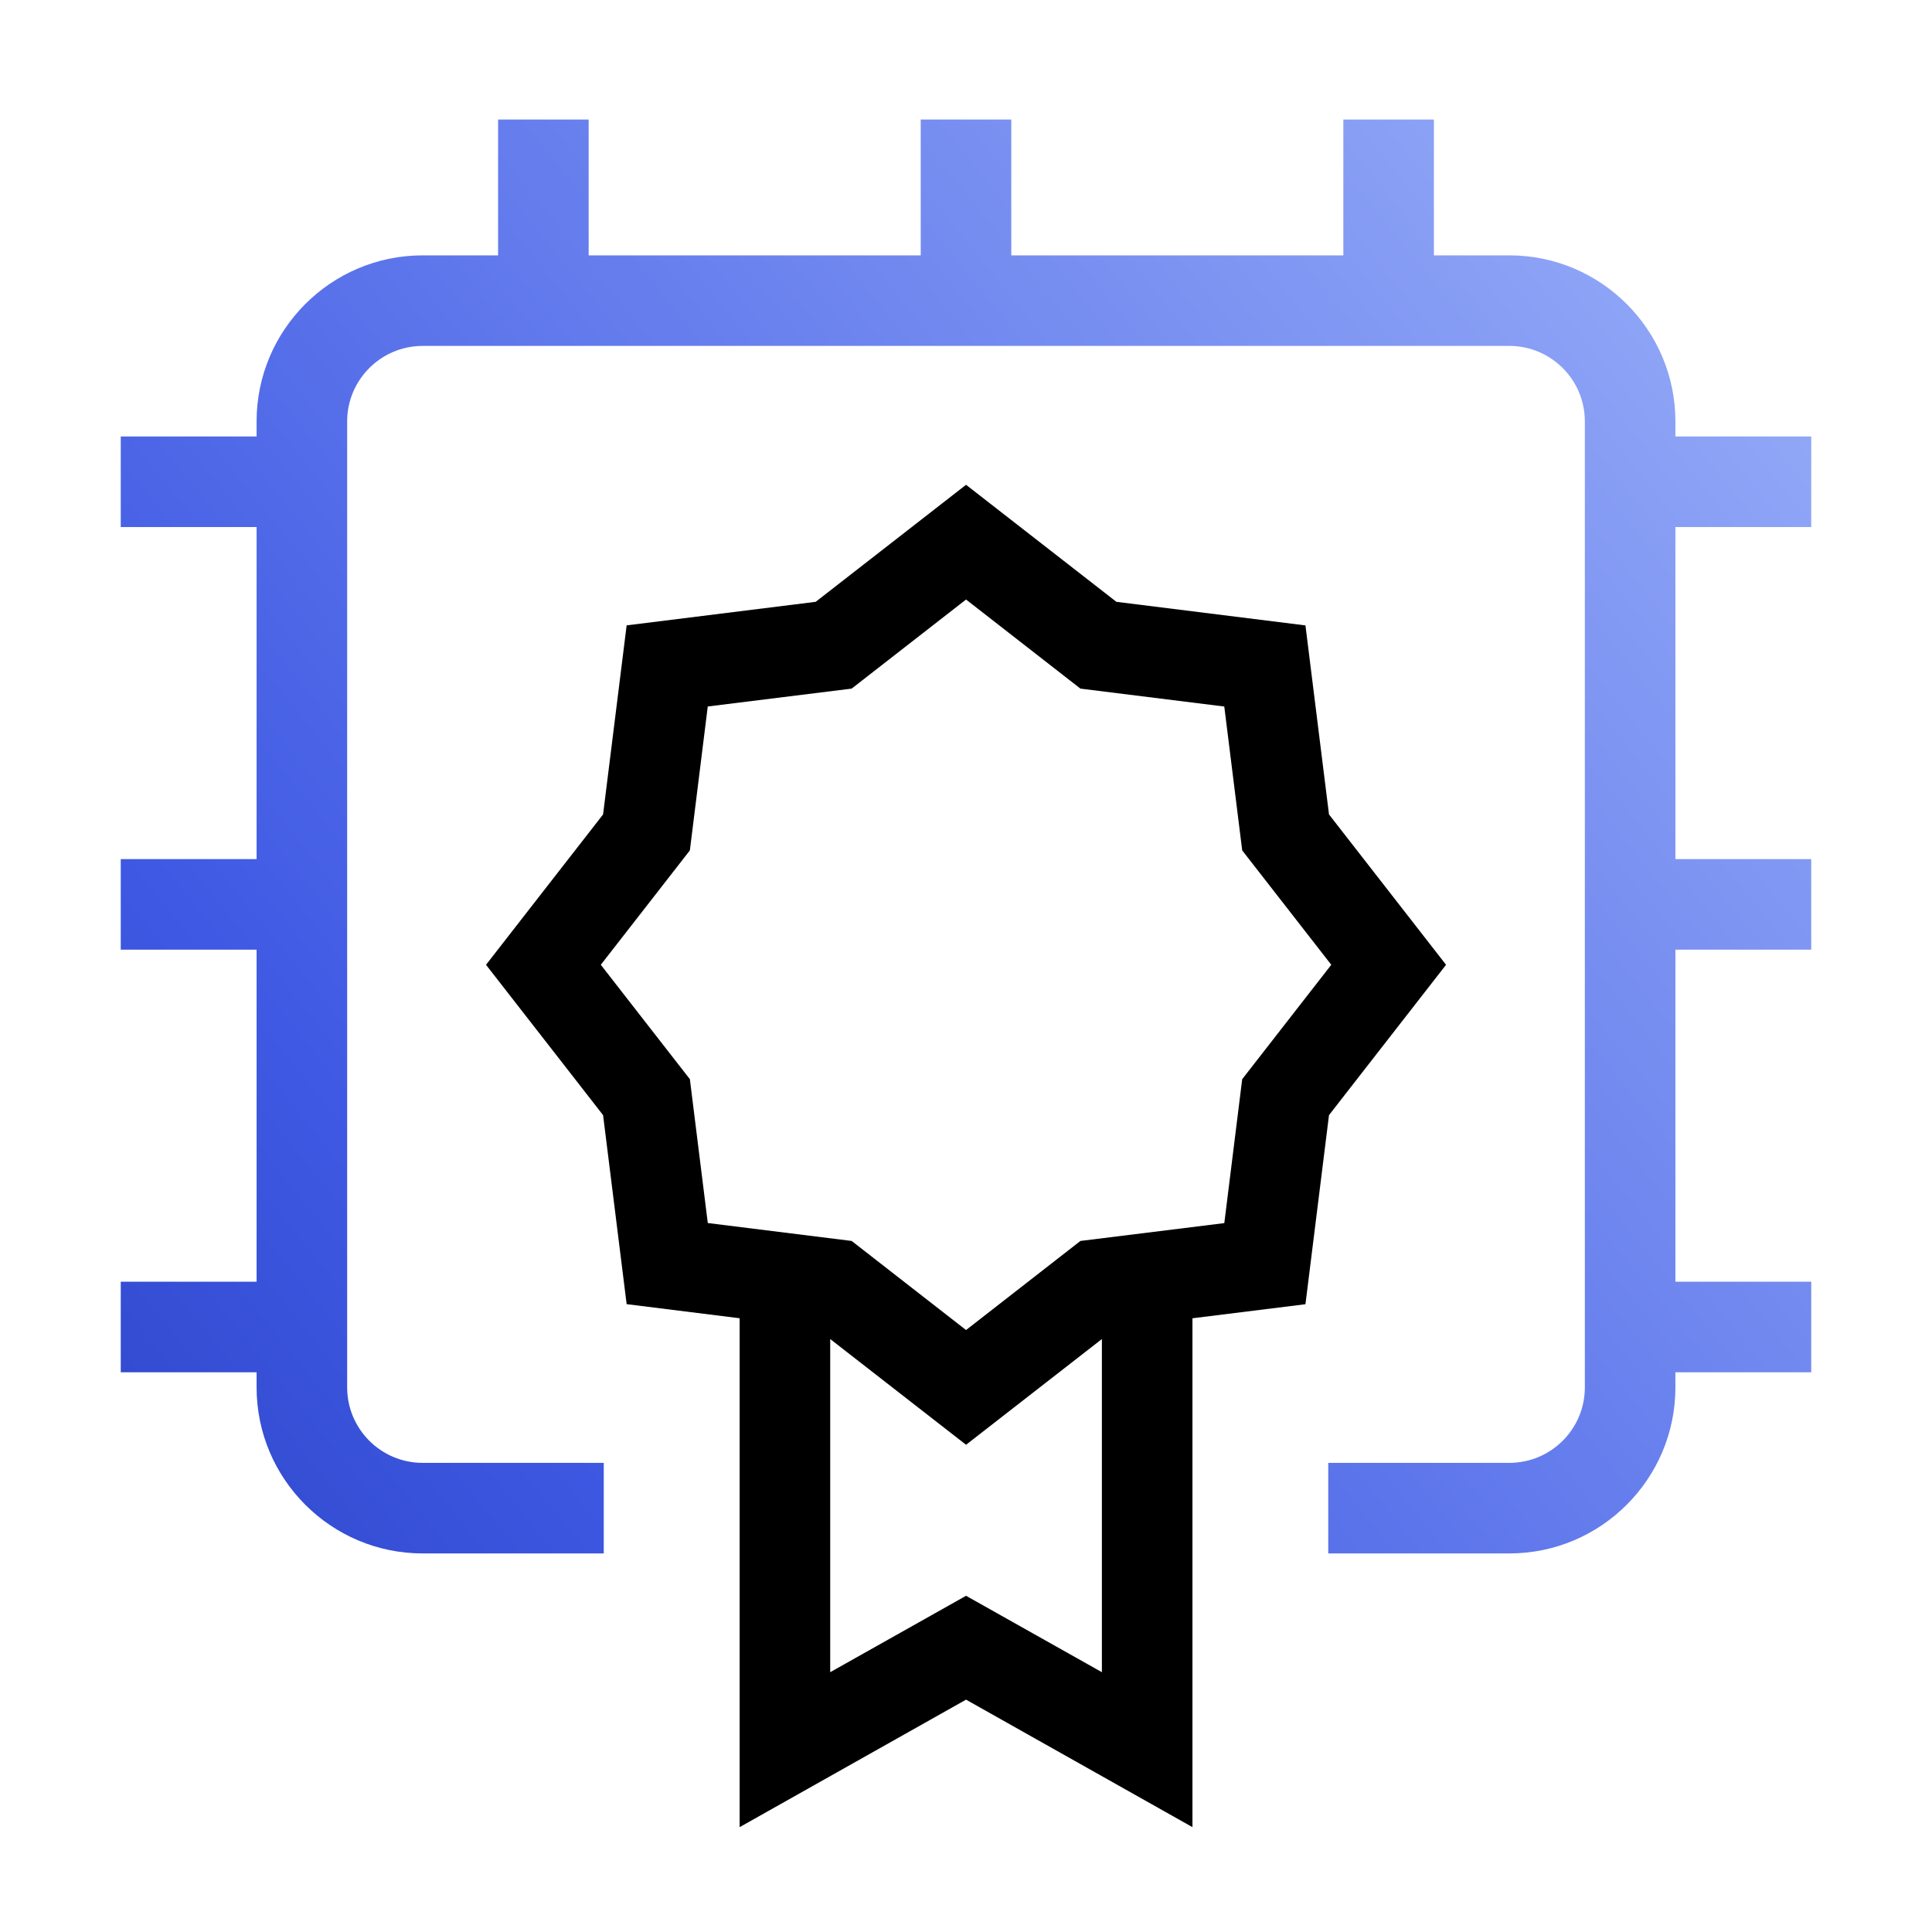 <svg width="80" height="80" viewBox="0 0 80 80" fill="none" xmlns="http://www.w3.org/2000/svg">
<path d="M55.031 33.724L54.056 25.897L46.227 24.92L40.002 20.074L33.776 24.92L25.948 25.895L24.972 33.724L20.125 39.95L24.972 46.175L25.948 54.002L30.627 54.586V75.658L40.002 70.379L49.377 75.658V54.587L54.056 54.005L55.031 46.175L59.878 39.95L55.031 33.724ZM40.002 66.078L34.377 69.242V55.447L40.002 59.825L45.627 55.447V69.242L40.002 66.078ZM51.437 44.686L50.696 50.646L44.738 51.385L40.002 55.074L35.265 51.385L29.308 50.643L28.566 44.686L24.878 39.95L28.566 35.213L29.307 29.254L35.265 28.514L40.002 24.825L44.738 28.514L50.695 29.256L51.437 35.213L55.125 39.95L51.437 44.686Z" fill="black"/>
<path d="M74.999 21.824V18.074H69.375V17.449C69.375 13.658 66.291 10.574 62.5 10.574H59.375V4.949H55.625V10.574H41.875V4.949H38.125V10.574H24.375V4.949H20.625V10.574H17.5C13.709 10.574 10.625 13.658 10.625 17.449V18.074H5V21.824H10.625V35.574H5V39.324H10.625V53.074H5V56.824H10.625V57.449C10.625 61.241 13.709 64.324 17.5 64.324H25V60.574H17.5C15.776 60.574 14.375 59.173 14.375 57.449V17.449C14.375 15.726 15.776 14.324 17.5 14.324H62.5C64.224 14.324 65.625 15.726 65.625 17.449V57.449C65.625 59.173 64.224 60.574 62.5 60.574H55V64.324H62.5C66.291 64.324 69.375 61.241 69.375 57.449V56.824H74.999V53.074H69.375V39.324H74.999V35.574H69.375V21.824H74.999Z" fill="url(#paint0_linear_2277_6578)"/>
<defs>
<linearGradient id="paint0_linear_2277_6578" x1="-12.304" y1="82.104" x2="95.016" y2="-4.809" gradientUnits="userSpaceOnUse">
<stop stop-color="#1A31A9"/>
<stop offset="0.315" stop-color="#3F59E4"/>
<stop offset="1" stop-color="#B6CAFF"/>
</linearGradient>
</defs>
</svg>
